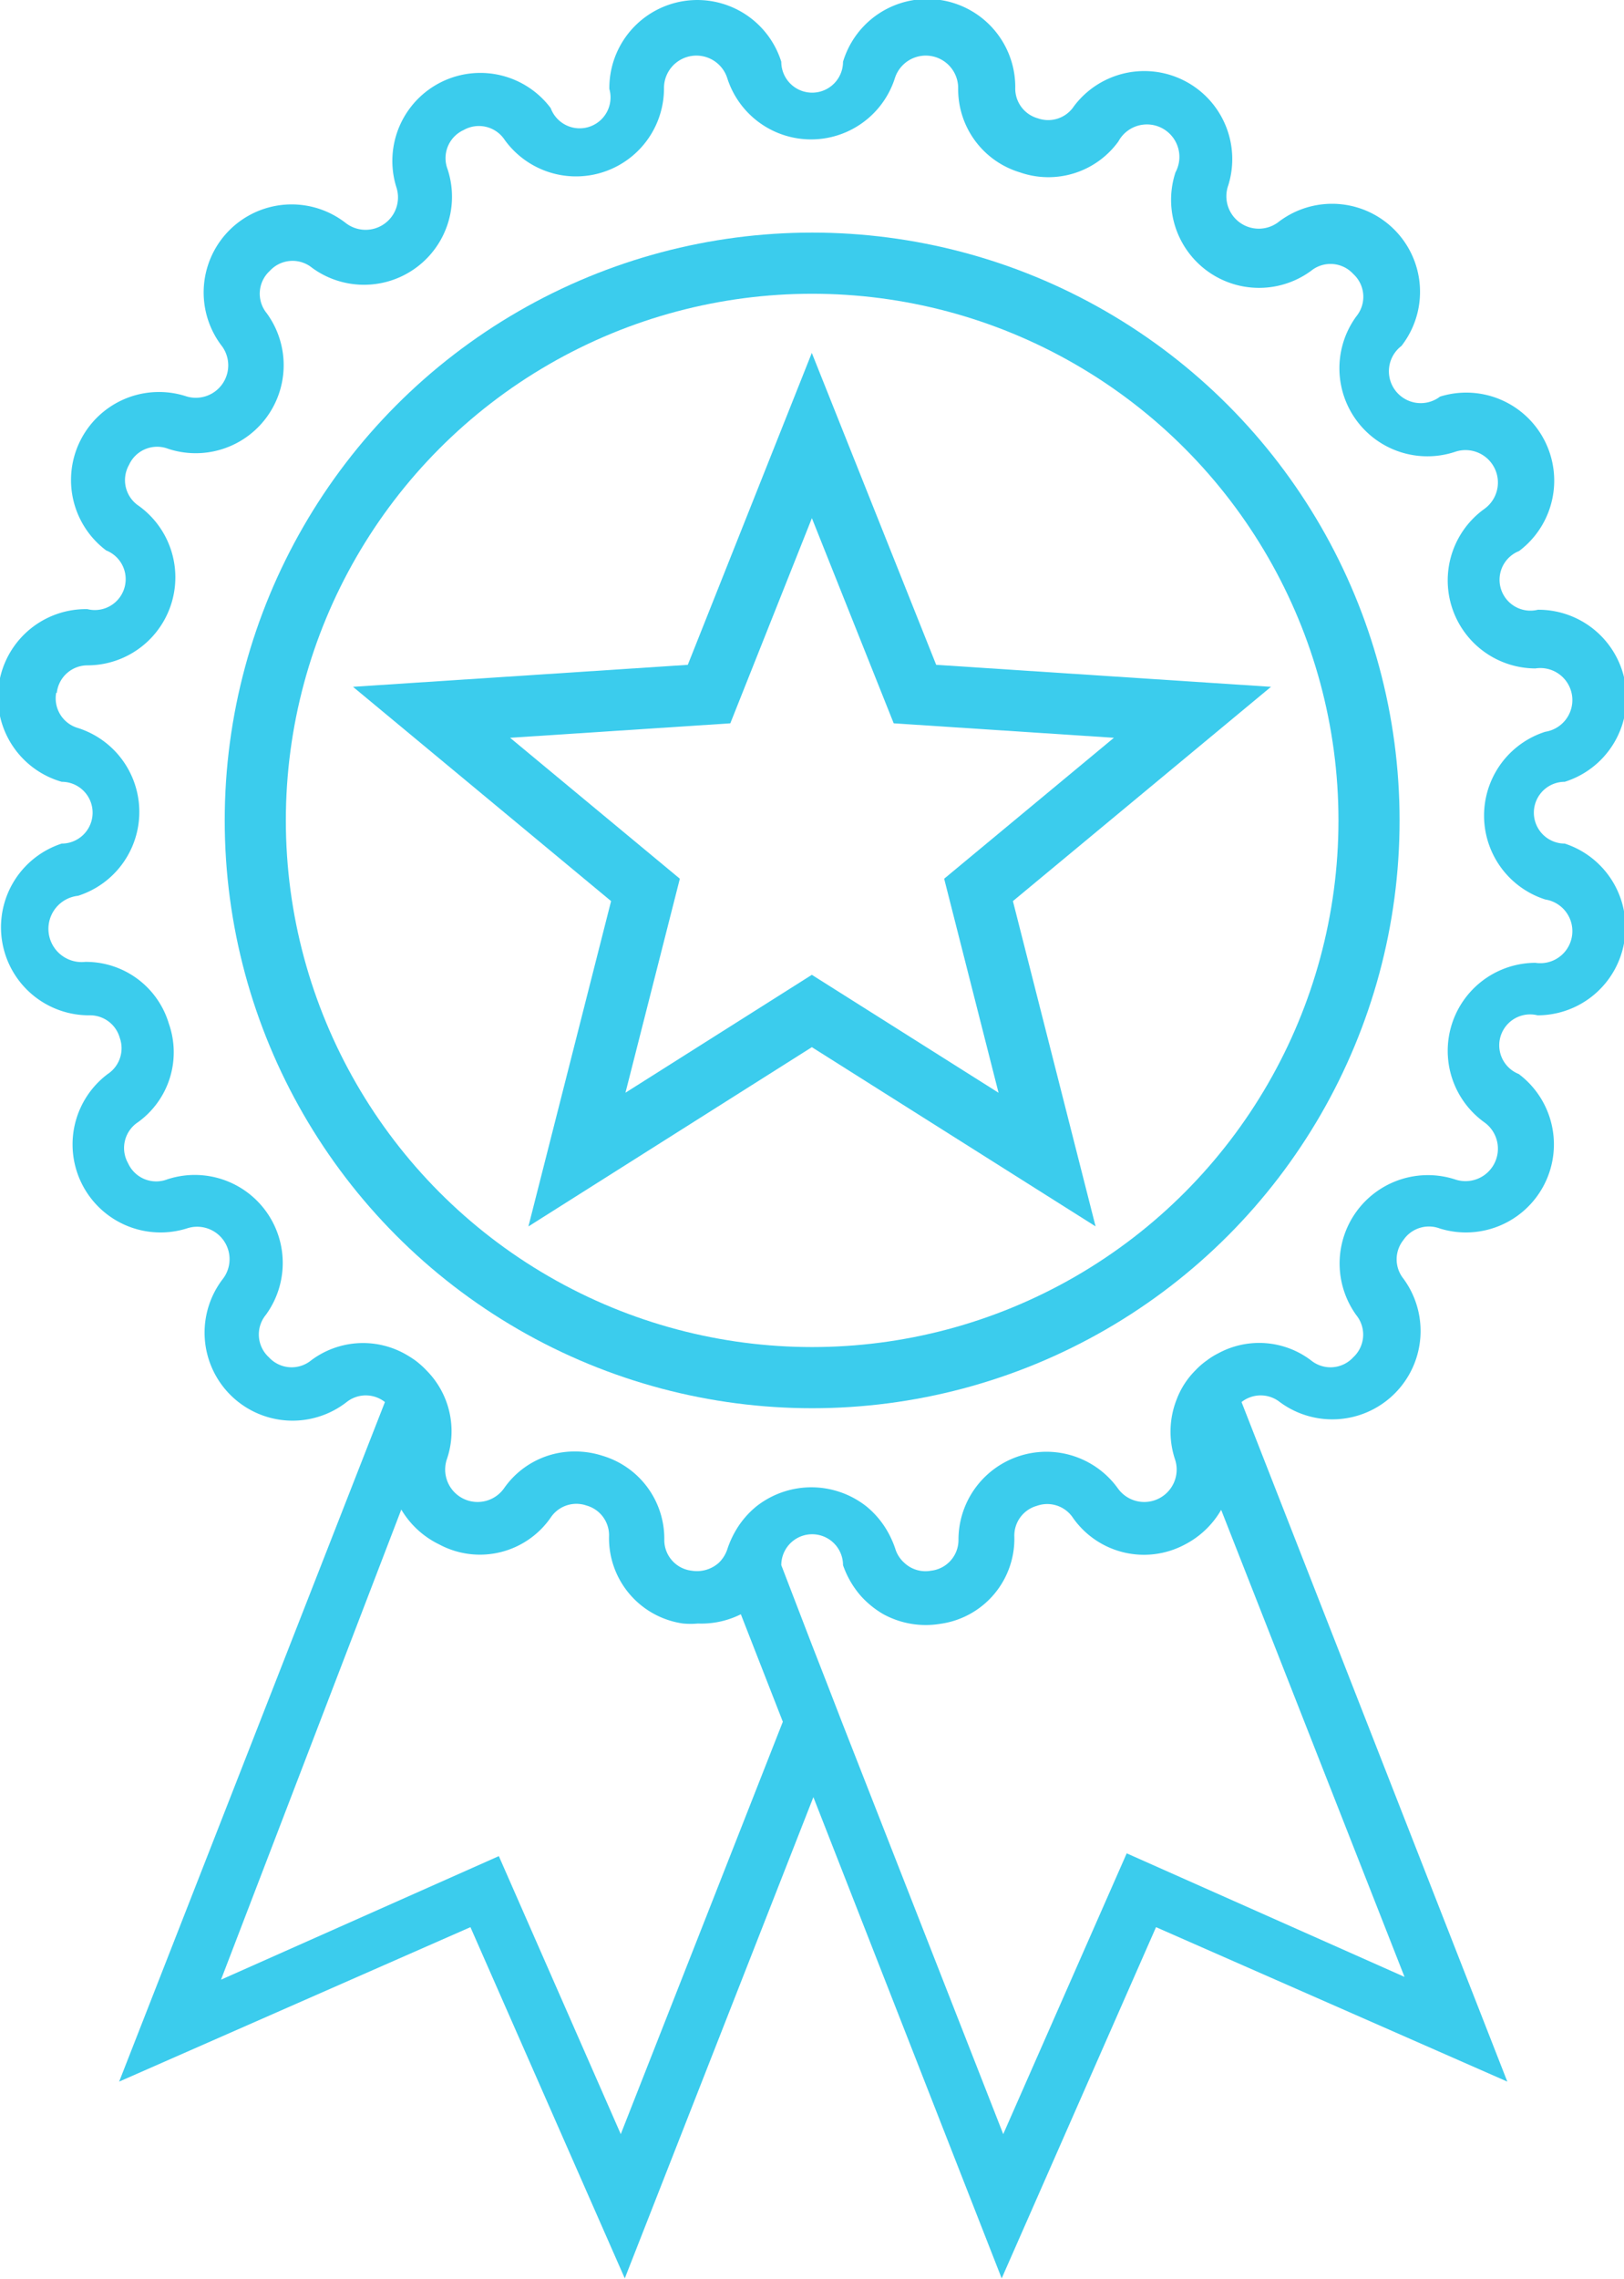 <svg xmlns="http://www.w3.org/2000/svg" viewBox="0 0 52.61 73.79"><defs><style>.cls-1{fill:#3bcced;}.cls-2{fill:none;stroke:#3bcced;stroke-miterlimit:10;stroke-width:1.98px;}</style></defs><g id="レイヤー_2" data-name="レイヤー 2"><g id="Layer_1" data-name="Layer 1"><path class="cls-1" d="M2,27.31a2.85,2.85,0,0,0,.88,5.56,1,1,0,0,1,1,.73,1,1,0,0,1-.39,1.17,2.85,2.85,0,0,0,2.56,5,1.05,1.05,0,0,1,1.18,1.62,2.85,2.85,0,0,0,4,4,1,1,0,0,1,1.24,0l0,0-8.61,22,11.38-5,5,11.37,6.11-15.58,6.1,15.58,5-11.37,11.38,5-8.61-22,0,0a1,1,0,0,1,1.24,0,2.86,2.86,0,0,0,4-4,1,1,0,0,1,0-1.24,1,1,0,0,1,1.18-.38,2.85,2.85,0,0,0,2.56-5,1,1,0,0,1,.61-1.9h0a2.85,2.85,0,0,0,.88-5.56,1,1,0,0,1,0-2,2.85,2.85,0,0,0-.87-5.57h0a1,1,0,0,1-.61-1.9,2.85,2.85,0,0,0-2.56-5A1,1,0,0,1,45.4,11.2a2.85,2.85,0,0,0-4-4A1.05,1.05,0,0,1,39.79,6a2.85,2.85,0,0,0-5-2.56,1,1,0,0,1-1.17.39,1,1,0,0,1-.73-1A2.85,2.85,0,0,0,27.31,2a1,1,0,0,1-2,0,2.85,2.85,0,0,0-5.57.88,1,1,0,0,1-1.9.62,2.85,2.85,0,0,0-5,2.56A1.05,1.05,0,0,1,11.2,7.22a2.85,2.85,0,0,0-4,4A1.05,1.05,0,0,1,6,12.82a2.85,2.85,0,0,0-2.56,5,1,1,0,0,1-.61,1.9h0A2.85,2.85,0,0,0,2,25.31a1,1,0,0,1,0,2Zm-.16-4.88a1,1,0,0,1,1-.89h0a2.85,2.85,0,0,0,1.66-5.16,1,1,0,0,1-.32-1.33,1,1,0,0,1,1.27-.52,2.85,2.85,0,0,0,3.19-4.39,1,1,0,0,1,.1-1.37,1,1,0,0,1,1.37-.1,2.85,2.85,0,0,0,4.39-3.19,1,1,0,0,1,.52-1.27,1,1,0,0,1,1.33.32,2.85,2.85,0,0,0,5.16-1.67,1.05,1.05,0,0,1,2.05-.33,2.85,2.85,0,0,0,5.43,0,1.05,1.05,0,0,1,2.05.33,2.81,2.81,0,0,0,2,2.72,2.8,2.8,0,0,0,3.19-1,1.05,1.05,0,0,1,1.85,1,2.85,2.85,0,0,0,4.39,3.19,1,1,0,0,1,1.37.1,1,1,0,0,1,.1,1.37,2.85,2.85,0,0,0,3.19,4.39,1.05,1.05,0,0,1,.95,1.85,2.85,2.85,0,0,0,1.66,5.16h0a1,1,0,0,1,.32,2.05,2.85,2.85,0,0,0,0,5.43,1,1,0,0,1-.32,2.05h0a2.85,2.85,0,0,0-1.66,5.16,1.05,1.05,0,0,1-.95,1.85,2.86,2.86,0,0,0-3.19,4.4,1,1,0,0,1-.1,1.36,1,1,0,0,1-1.37.1,2.78,2.78,0,0,0-3-.23,2.3,2.3,0,0,0-.37.23,2.43,2.43,0,0,0-.38.33,2.65,2.65,0,0,0-.6.93,2.84,2.84,0,0,0-.06,1.93,1.05,1.05,0,0,1-1.85.95,2.85,2.85,0,0,0-5.16,1.67,1,1,0,0,1-.89,1,1,1,0,0,1-.87-.26,1,1,0,0,1-.29-.46,3.15,3.15,0,0,0-.27-.59,2.9,2.9,0,0,0-.66-.77,2.88,2.88,0,0,0-3.57,0,2.9,2.9,0,0,0-.66.77,3.15,3.15,0,0,0-.27.59,1.09,1.09,0,0,1-.28.46,1.06,1.06,0,0,1-.88.26,1,1,0,0,1-.89-1,2.8,2.8,0,0,0-2-2.72,2.88,2.88,0,0,0-.91-.14,2.78,2.78,0,0,0-2.28,1.19,1.05,1.05,0,0,1-1.85-.95,2.79,2.79,0,0,0-.66-2.86,2.91,2.91,0,0,0-.37-.33,3.73,3.73,0,0,0-.37-.23,2.8,2.8,0,0,0-3,.23,1,1,0,0,1-1.37-.1,1,1,0,0,1-.1-1.37,2.85,2.85,0,0,0-3.19-4.39,1,1,0,0,1-1.27-.52,1,1,0,0,1,.32-1.33,2.79,2.79,0,0,0,1-3.19,2.8,2.8,0,0,0-2.71-2h0A1.05,1.05,0,0,1,2.53,29a2.85,2.85,0,0,0,0-5.43A1,1,0,0,1,1.82,22.43ZM32.5,69.09,27.27,55.74l-.48-1.24-.48-1.23-1-2.6a.08.08,0,0,1,0,0,1,1,0,0,1,2,0s0,0,0,0a3,3,0,0,0,.58,1,3,3,0,0,0,.73.59,2.87,2.87,0,0,0,1.84.31,2.78,2.78,0,0,0,2.4-2.82,1,1,0,0,1,.73-1,1,1,0,0,1,1.17.39,2.81,2.81,0,0,0,3.61.87,2.89,2.89,0,0,0,1.19-1.13L45.5,64l-9-4Zm-16.34-9-9,4L13,48.87A2.89,2.89,0,0,0,14.23,50a2.79,2.79,0,0,0,3.61-.87A1,1,0,0,1,19,48.74a1,1,0,0,1,.73,1,2.79,2.79,0,0,0,2.4,2.82,2.67,2.67,0,0,0,.48,0A2.86,2.86,0,0,0,24,52.26l1.36,3.48L20.11,69.09Z"/><circle class="cls-2" cx="26.31" cy="26.56" r="18.04"/><polygon class="cls-2" points="26.3 14.1 29.64 22.47 38.63 23.06 31.7 28.81 33.92 37.54 26.3 32.73 18.69 37.54 20.91 28.81 13.98 23.06 22.97 22.47 26.3 14.1"/></g></g></svg>